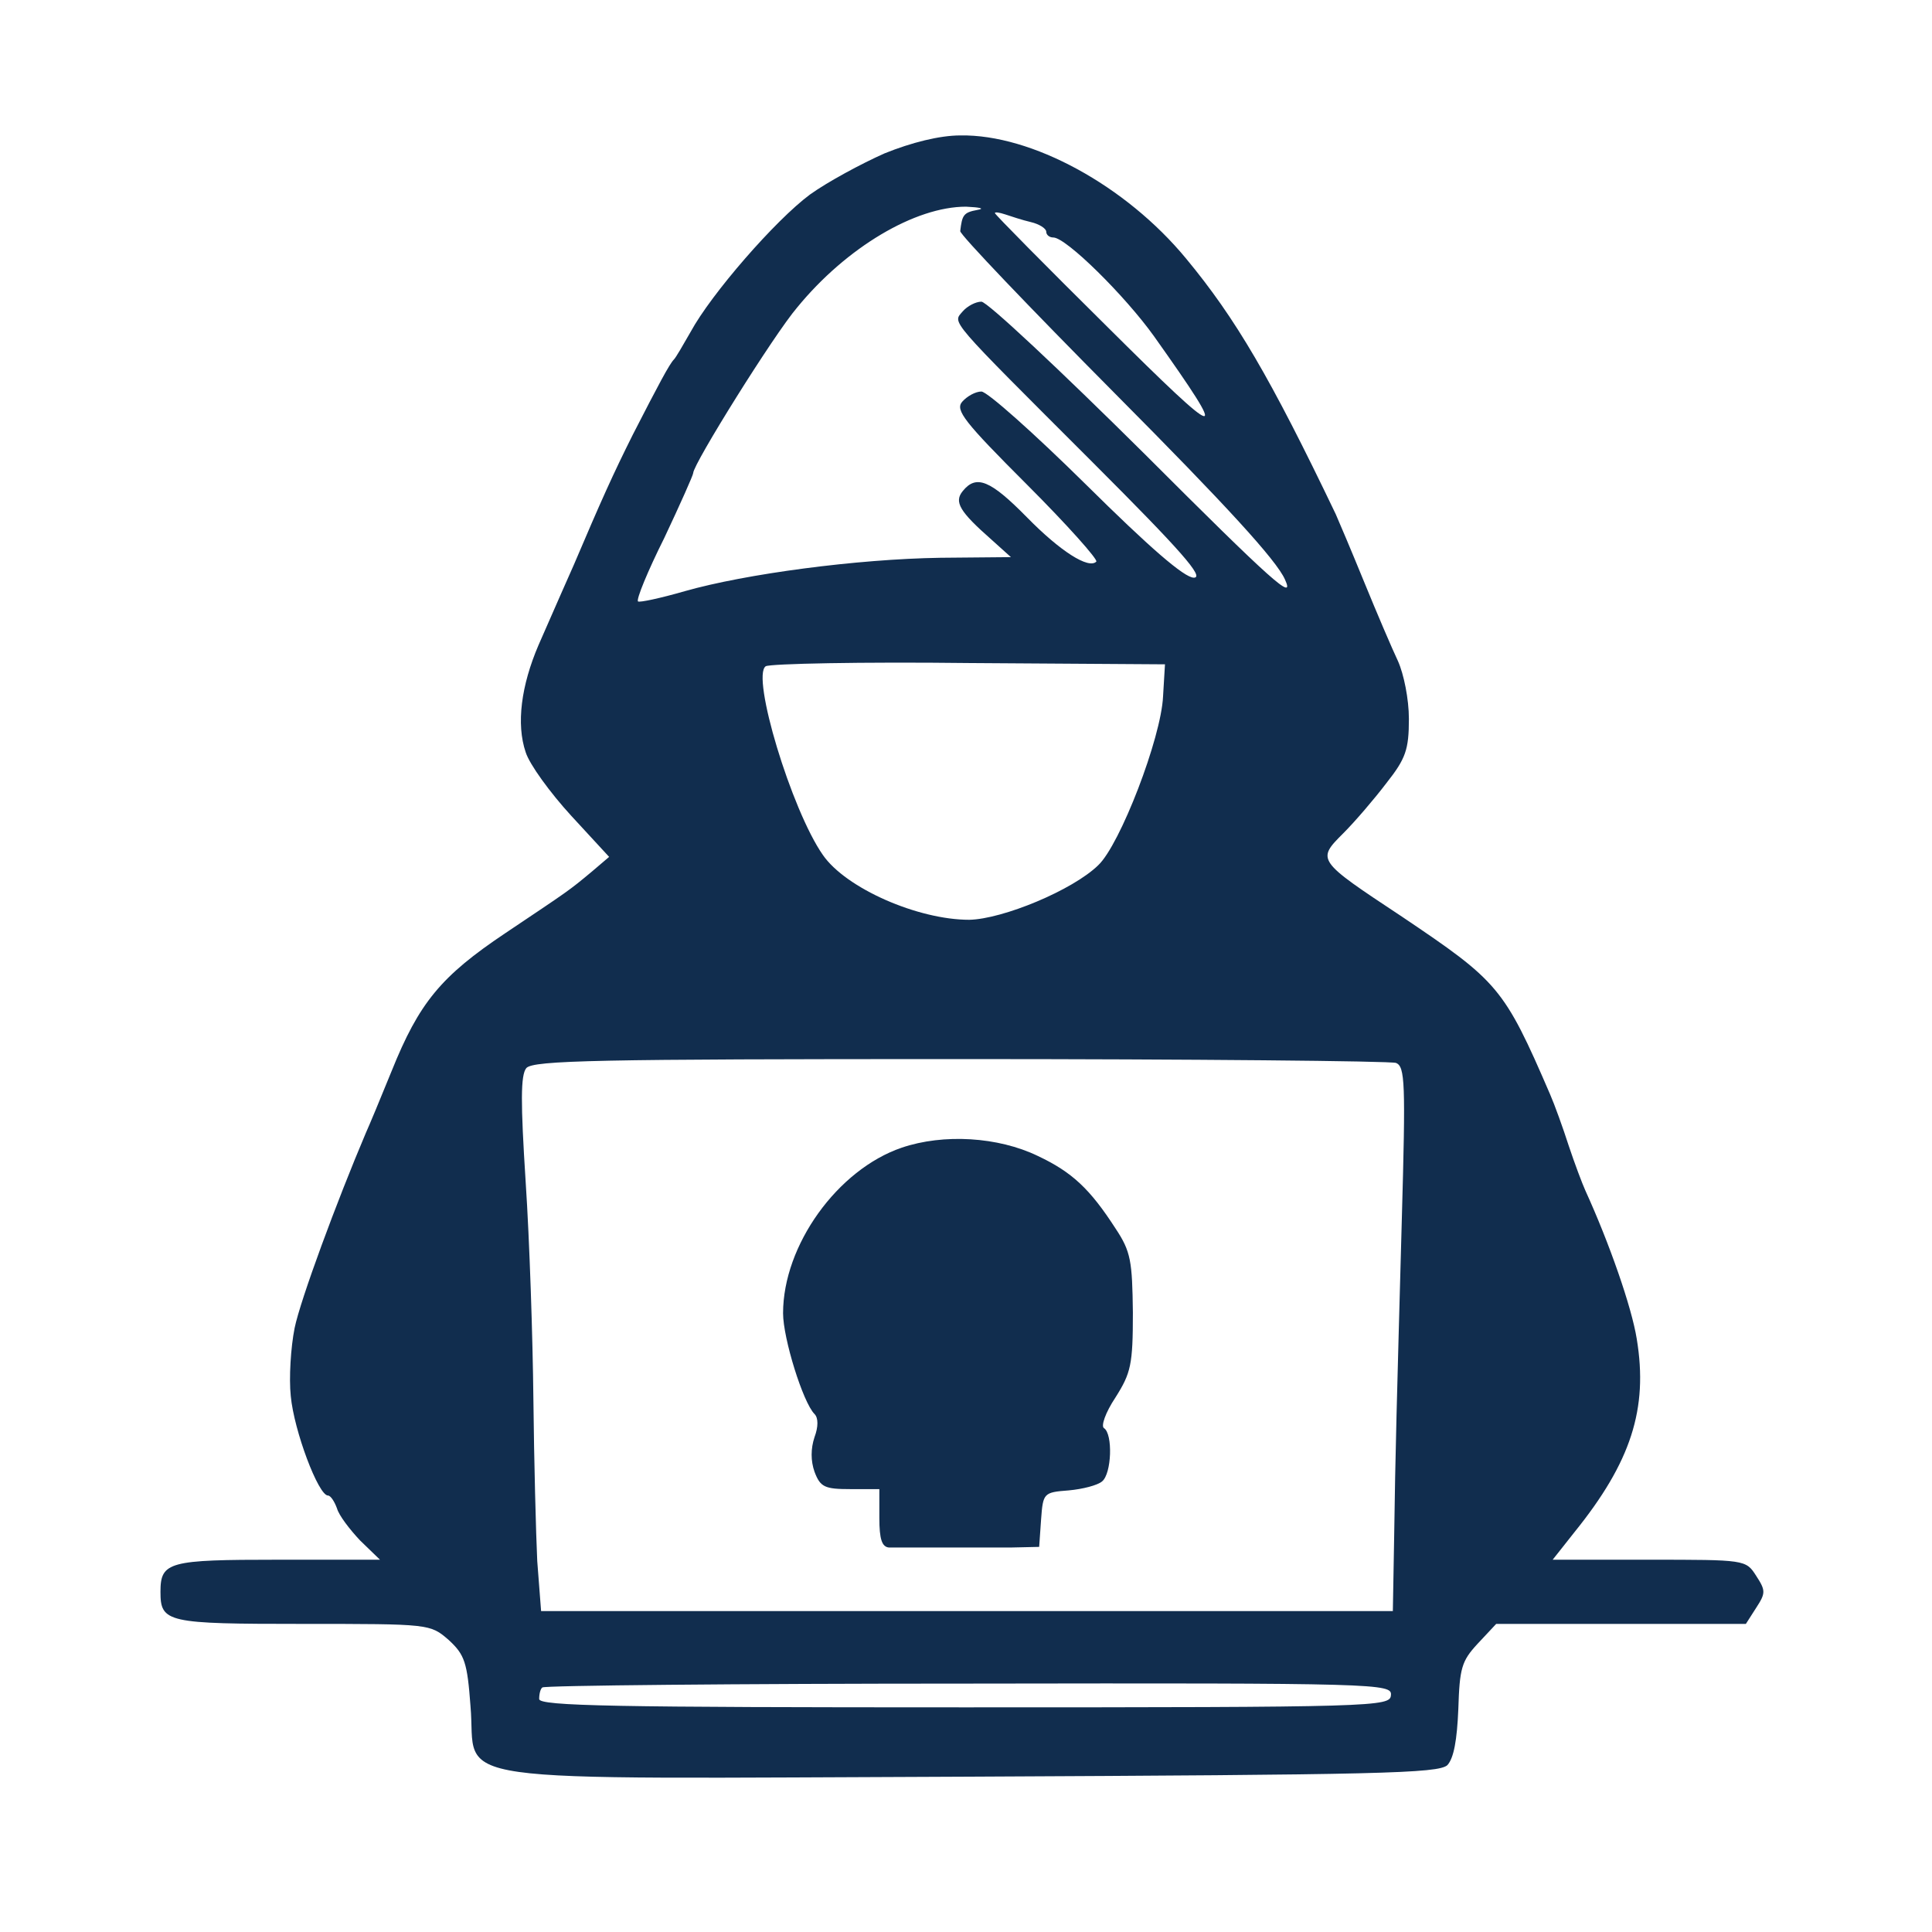 <?xml version="1.0" standalone="no"?>
<!DOCTYPE svg PUBLIC "-//W3C//DTD SVG 20010904//EN"
 "http://www.w3.org/TR/2001/REC-SVG-20010904/DTD/svg10.dtd">
<svg version="1.0" xmlns="http://www.w3.org/2000/svg"
 width="301pt" height="301pt" viewBox="0 0 301 301"
 preserveAspectRatio="xMidYMid meet">

<g transform="translate(0,301) scale(0.1,-0.1)"
fill="#112D4E" stroke="none">
<path d="M1378 2771 c-36 -16 -88 -44 -116 -64 -54 -40 -154 -155 -186 -214
-12 -21 -23 -40 -26 -43 -7 -7 -24 -39 -64 -117 -31 -62 -49 -102 -92 -203
-16 -36 -19 -43 -55 -125 -27 -63 -35 -123 -20 -167 6 -19 38 -63 71 -99 l59
-64 -27 -23 c-36 -30 -35 -29 -135 -96 -100 -67 -134 -108 -177 -215 -17 -42
-35 -85 -40 -96 -45 -106 -102 -260 -111 -304 -6 -30 -9 -78 -6 -106 5 -54 43
-155 58 -155 4 0 10 -9 14 -20 3 -11 20 -33 36 -50 l31 -30 -159 0 c-170 0
-183 -3 -183 -50 0 -48 10 -50 222 -50 198 0 198 0 227 -25 25 -23 29 -35 34
-103 11 -124 -70 -113 778 -110 637 3 730 5 744 18 10 11 15 39 17 87 2 64 5
75 30 102 l29 31 194 0 195 0 16 25 c15 23 15 27 0 50 -16 25 -17 25 -167 25
l-150 0 34 43 c88 109 115 192 97 301 -8 50 -43 150 -80 231 -5 11 -17 43 -26
70 -9 28 -22 64 -29 80 -72 167 -81 176 -231 277 -133 88 -133 88 -91 130 18
18 48 53 67 78 30 38 35 52 35 100 0 31 -8 70 -17 90 -9 19 -33 75 -53 124
-20 49 -40 96 -44 105 -102 213 -156 305 -233 398 -94 114 -241 194 -352 192
-32 0 -76 -11 -118 -28z m145 -88 c-22 -4 -24 -8 -27 -33 -1 -5 109 -120 243
-255 169 -170 250 -258 263 -288 16 -35 -19 -4 -219 196 -131 130 -245 237
-254 237 -9 0 -22 -7 -29 -15 -16 -19 -26 -7 204 -237 136 -136 173 -178 156
-178 -15 0 -69 47 -168 145 -81 80 -154 145 -163 145 -9 0 -22 -7 -30 -16 -11
-13 3 -31 101 -129 63 -63 111 -117 108 -120 -12 -12 -56 16 -108 69 -57 58
-79 67 -100 41 -14 -17 -5 -32 45 -76 l30 -27 -110 -1 c-130 -2 -303 -25 -398
-52 -38 -11 -71 -18 -73 -16 -3 3 15 47 41 99 25 53 45 98 45 101 0 14 126
216 162 258 77 94 184 157 263 157 22 -1 30 -3 18 -5z m83 -19 c13 -3 24 -10
24 -15 0 -5 5 -9 11 -9 20 0 112 -91 157 -154 120 -169 110 -167 -72 14 -97
96 -176 176 -176 178 0 2 7 1 16 -2 9 -3 27 -9 40 -12z m206 -739 c-3 -65 -67
-231 -101 -263 -40 -39 -149 -84 -201 -85 -80 0 -192 49 -228 101 -49 70 -112
279 -89 294 7 4 149 7 317 5 l305 -2 -3 -50z m363 -571 c14 -6 15 -30 9 -243
-8 -293 -10 -357 -12 -498 l-2 -113 -664 0 -663 0 -6 78 c-2 42 -5 156 -6 252
-1 96 -6 248 -12 338 -8 125 -8 167 1 178 11 12 110 14 675 14 365 0 671 -3
680 -6z m-8 -985 c-1 -18 -22 -19 -664 -19 -546 0 -663 2 -663 13 0 8 2 16 5
18 2 3 301 6 664 6 640 1 660 0 658 -18z"/>
<path d="M1405 1222 c-100 -34 -185 -152 -185 -258 0 -39 31 -139 49 -157 6
-6 6 -20 0 -36 -6 -18 -6 -37 0 -54 9 -24 16 -27 56 -27 l45 0 0 -45 c0 -33 4
-45 15 -46 8 0 44 0 80 0 36 0 85 0 109 0 l45 1 3 43 c3 41 4 42 43 45 22 2
45 8 52 14 15 12 17 74 3 83 -5 3 2 24 18 48 24 38 27 51 27 132 -1 80 -3 95
-27 131 -40 62 -68 88 -121 113 -62 30 -147 35 -212 13z"/>
</g>
</svg>
